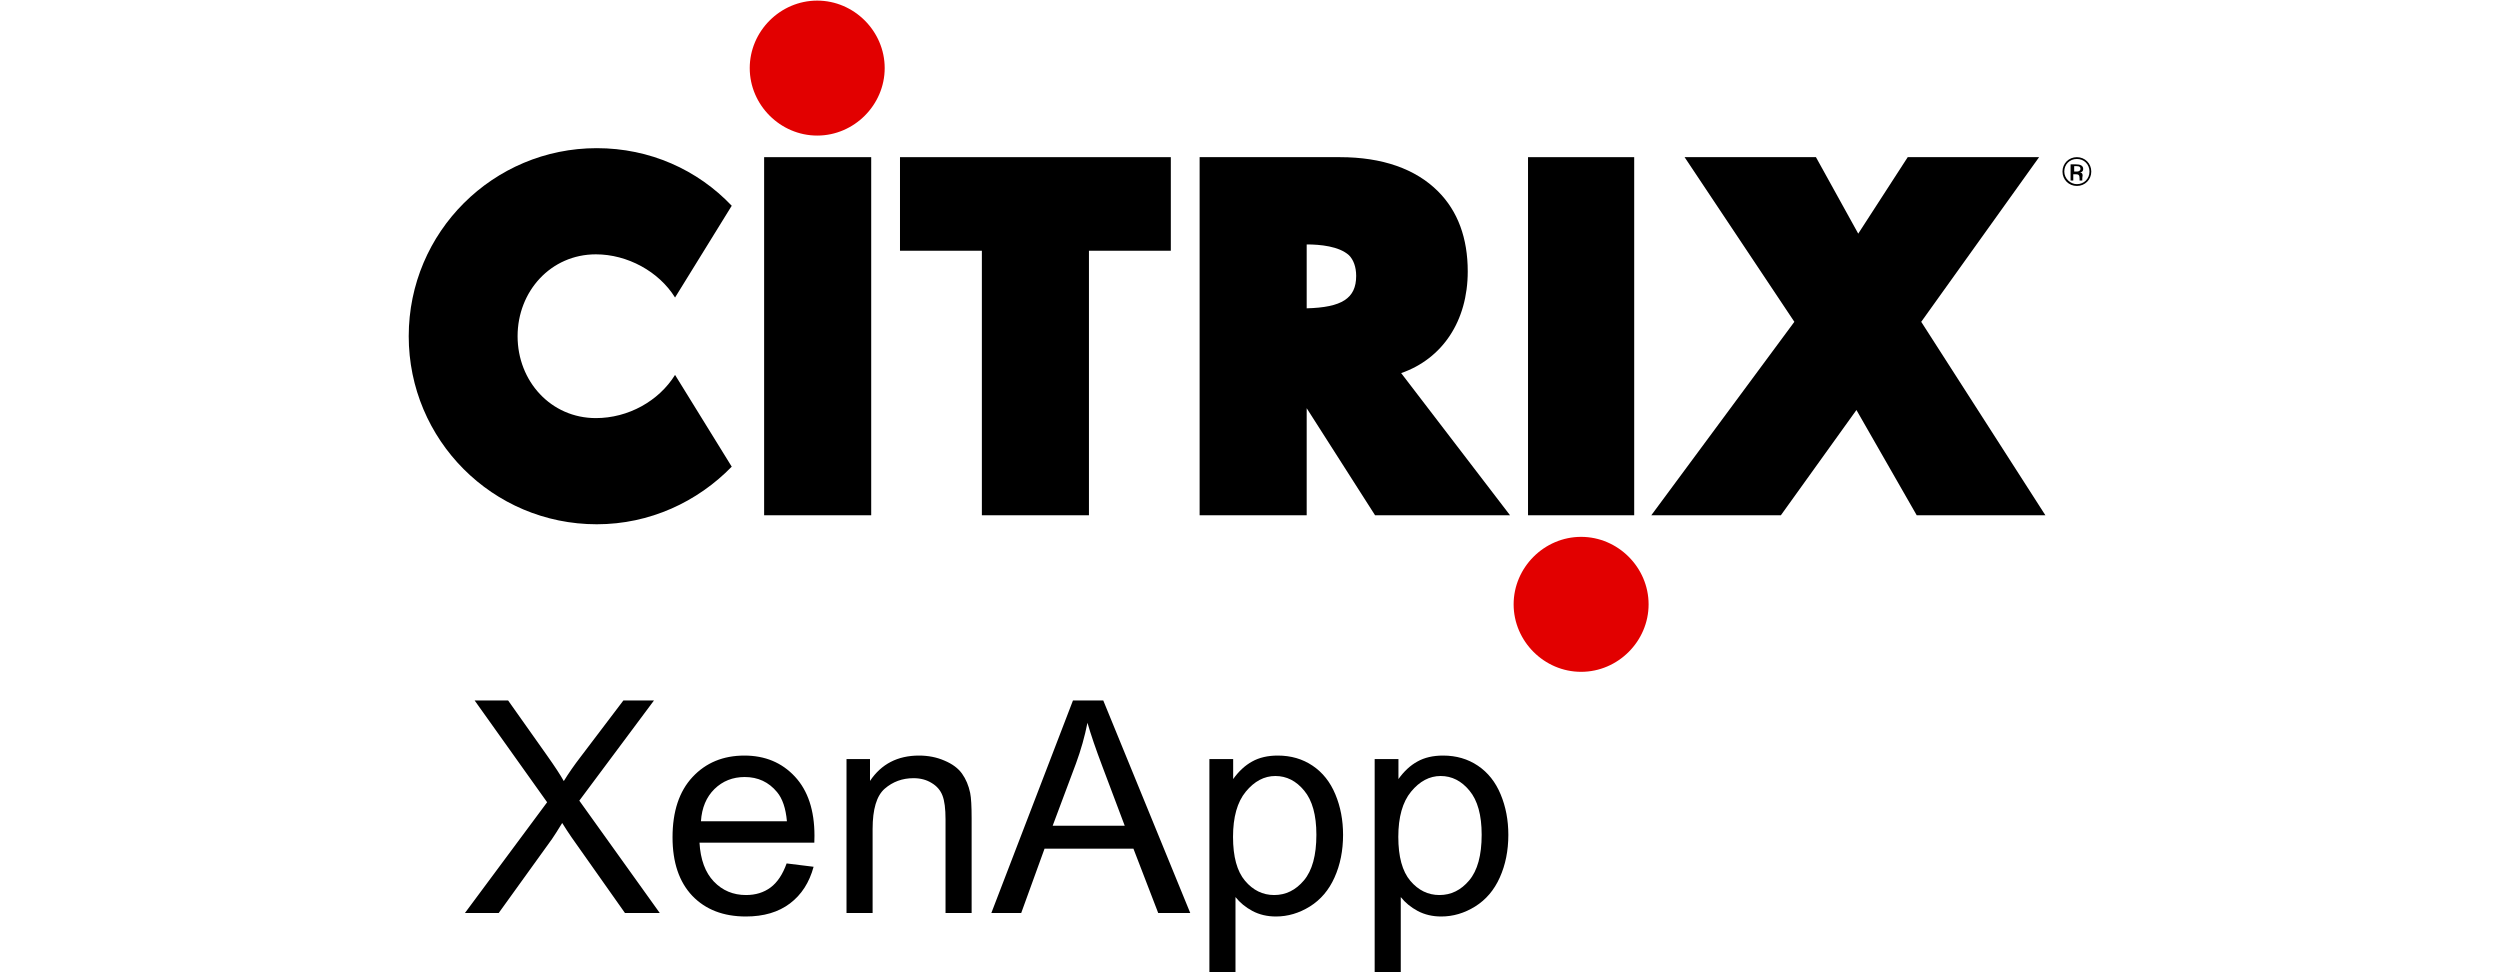 <svg width="301" height="118" viewBox="0 0 301 118" fill="none" xmlns="http://www.w3.org/2000/svg">
<path d="M108.359 18.922V30.189H118.217V62.038H131.109V30.189H140.967V18.922H108.359Z" fill="black"/>
<path d="M168.7 44.922C173.683 43.188 176.716 38.639 176.716 32.681C176.716 28.672 175.525 25.422 173.141 23.039C170.433 20.331 166.425 18.922 161.333 18.922H144.434V62.038H157.325V49.147L165.558 62.038H181.808L168.7 44.922ZM157.325 29.43C158.95 29.43 161.225 29.647 162.416 30.73C162.958 31.272 163.283 32.139 163.283 33.222C163.283 35.93 161.55 37.014 157.325 37.122V29.43Z" fill="black"/>
<path d="M196.757 62.038V18.922H183.974V62.038H196.757Z" fill="black"/>
<path d="M231.315 38.747L245.506 18.922H229.69L223.732 28.131L218.64 18.922H202.824L216.041 38.747L198.816 62.038H214.416L223.515 49.364L230.773 62.038H246.265L231.315 38.747Z" fill="black"/>
<path d="M92.001 18.922V62.038H104.893V18.922H92.001Z" fill="black"/>
<path d="M98.393 16.323C102.834 16.323 106.517 12.639 106.517 8.198C106.517 3.756 102.834 0.073 98.393 0.073C93.951 0.073 90.268 3.756 90.268 8.198C90.268 12.639 93.951 16.323 98.393 16.323Z" fill="#E20000"/>
<path d="M190.366 80.888C194.808 80.888 198.491 77.205 198.491 72.763C198.491 68.322 194.807 64.638 190.366 64.638C185.924 64.638 182.241 68.322 182.241 72.763C182.241 77.205 185.924 80.888 190.366 80.888Z" fill="#E20000"/>
<path d="M81.276 45.139C79.326 48.28 75.643 50.339 71.743 50.339C66.326 50.339 62.318 45.897 62.318 40.48C62.318 35.064 66.326 30.622 71.743 30.622C75.534 30.622 79.326 32.681 81.276 35.822L88.101 24.772C83.984 20.439 78.243 17.839 71.851 17.839C59.393 17.839 49.21 27.914 49.21 40.481C49.21 52.939 59.285 63.122 71.851 63.122C78.243 63.122 83.984 60.413 88.101 56.188L81.276 45.139Z" fill="black"/>
<path d="M248.323 20.656C248.323 19.681 249.081 18.922 250.057 18.922C251.032 18.922 251.79 19.681 251.79 20.656C251.79 21.631 251.032 22.389 250.057 22.389C249.081 22.389 248.323 21.631 248.323 20.656ZM250.057 22.172C250.923 22.172 251.573 21.522 251.573 20.656C251.573 19.789 250.923 19.139 250.057 19.139C249.19 19.139 248.54 19.789 248.54 20.656C248.54 21.522 249.298 22.172 250.057 22.172ZM250.382 20.764C250.598 20.764 250.815 20.656 250.815 20.331C250.815 19.897 250.382 19.789 249.948 19.789H249.298V21.739H249.623V20.981H249.948C250.274 20.981 250.382 21.089 250.382 21.522C250.382 21.631 250.382 21.739 250.382 21.739H250.707C250.707 21.739 250.707 21.522 250.707 21.414C250.815 20.981 250.706 20.764 250.382 20.764ZM249.731 20.656V20.006H250.057C250.382 20.006 250.49 20.114 250.49 20.331C250.49 20.547 250.273 20.656 250.057 20.656H249.731Z" fill="black"/>
<path d="M55.976 109.927L65.874 96.591L57.146 84.337H61.178L65.821 90.9C66.787 92.262 67.474 93.309 67.881 94.042C68.451 93.111 69.126 92.14 69.906 91.127L75.055 84.337H78.739L69.749 96.399L79.437 109.927H75.247L68.806 100.798C68.445 100.274 68.073 99.704 67.689 99.087C67.119 100.018 66.712 100.658 66.467 101.007L60.043 109.927H55.976ZM94.71 103.957L97.957 104.359C97.445 106.255 96.497 107.728 95.112 108.775C93.727 109.822 91.958 110.346 89.805 110.346C87.094 110.346 84.941 109.514 83.347 107.85C81.764 106.174 80.973 103.829 80.973 100.815C80.973 97.696 81.776 95.276 83.382 93.553C84.988 91.831 87.071 90.97 89.631 90.97C92.11 90.97 94.134 91.814 95.705 93.501C97.276 95.189 98.062 97.562 98.062 100.623C98.062 100.809 98.056 101.089 98.044 101.461H84.22C84.336 103.497 84.912 105.057 85.948 106.139C86.983 107.221 88.275 107.762 89.823 107.762C90.975 107.762 91.958 107.46 92.773 106.855C93.588 106.25 94.233 105.284 94.71 103.957ZM84.394 98.877H94.745C94.606 97.318 94.21 96.149 93.558 95.369C92.558 94.159 91.26 93.553 89.666 93.553C88.223 93.553 87.007 94.037 86.017 95.002C85.04 95.968 84.499 97.26 84.394 98.877ZM101.92 109.927V91.389H104.748V94.025C106.109 91.988 108.076 90.97 110.648 90.97C111.765 90.97 112.789 91.174 113.72 91.581C114.662 91.977 115.366 92.5 115.832 93.152C116.297 93.804 116.623 94.578 116.809 95.474C116.926 96.055 116.984 97.074 116.984 98.528V109.927H113.842V98.651C113.842 97.371 113.72 96.416 113.475 95.788C113.231 95.148 112.795 94.642 112.166 94.269C111.549 93.885 110.822 93.693 109.984 93.693C108.646 93.693 107.488 94.118 106.511 94.967C105.545 95.817 105.062 97.429 105.062 99.803V109.927H101.92Z" fill="black"/>
<path d="M119.357 109.927L129.185 84.337H132.833L143.307 109.927H139.449L136.464 102.177H125.764L122.953 109.927H119.357ZM126.741 99.419H135.417L132.746 92.332C131.931 90.179 131.326 88.41 130.93 87.025C130.605 88.666 130.145 90.295 129.551 91.913L126.741 99.419ZM145.611 117.031V91.389H148.473V93.798C149.148 92.855 149.911 92.151 150.76 91.686C151.61 91.209 152.64 90.97 153.85 90.97C155.432 90.97 156.829 91.377 158.039 92.192C159.249 93.007 160.163 94.159 160.78 95.648C161.397 97.126 161.705 98.749 161.705 100.518C161.705 102.415 161.362 104.126 160.675 105.65C160 107.163 159.011 108.327 157.708 109.141C156.416 109.944 155.054 110.346 153.623 110.346C152.576 110.346 151.633 110.125 150.795 109.683C149.969 109.24 149.288 108.682 148.753 108.007V117.031H145.611ZM148.456 100.763C148.456 103.148 148.939 104.911 149.905 106.052C150.871 107.192 152.04 107.762 153.413 107.762C154.81 107.762 156.003 107.175 156.992 105.999C157.993 104.812 158.493 102.98 158.493 100.501C158.493 98.139 158.004 96.37 157.027 95.194C156.061 94.019 154.903 93.431 153.553 93.431C152.215 93.431 151.028 94.06 149.992 95.317C148.968 96.562 148.456 98.377 148.456 100.763ZM165.51 117.031V91.389H168.373V93.798C169.048 92.855 169.81 92.151 170.66 91.686C171.509 91.209 172.539 90.97 173.749 90.97C175.332 90.97 176.728 91.377 177.939 92.192C179.149 93.007 180.063 94.159 180.679 95.648C181.296 97.126 181.604 98.749 181.604 100.518C181.604 102.415 181.261 104.126 180.575 105.65C179.9 107.163 178.91 108.327 177.607 109.141C176.315 109.944 174.954 110.346 173.522 110.346C172.475 110.346 171.532 110.125 170.695 109.683C169.868 109.24 169.188 108.682 168.652 108.007V117.031H165.51ZM168.356 100.763C168.356 103.148 168.838 104.911 169.804 106.052C170.77 107.192 171.94 107.762 173.313 107.762C174.709 107.762 175.902 107.175 176.891 105.999C177.892 104.812 178.393 102.98 178.393 100.501C178.393 98.139 177.904 96.37 176.926 95.194C175.96 94.019 174.803 93.431 173.453 93.431C172.114 93.431 170.927 94.06 169.892 95.317C168.868 96.562 168.356 98.377 168.356 100.763Z" fill="black"/>
</svg>
